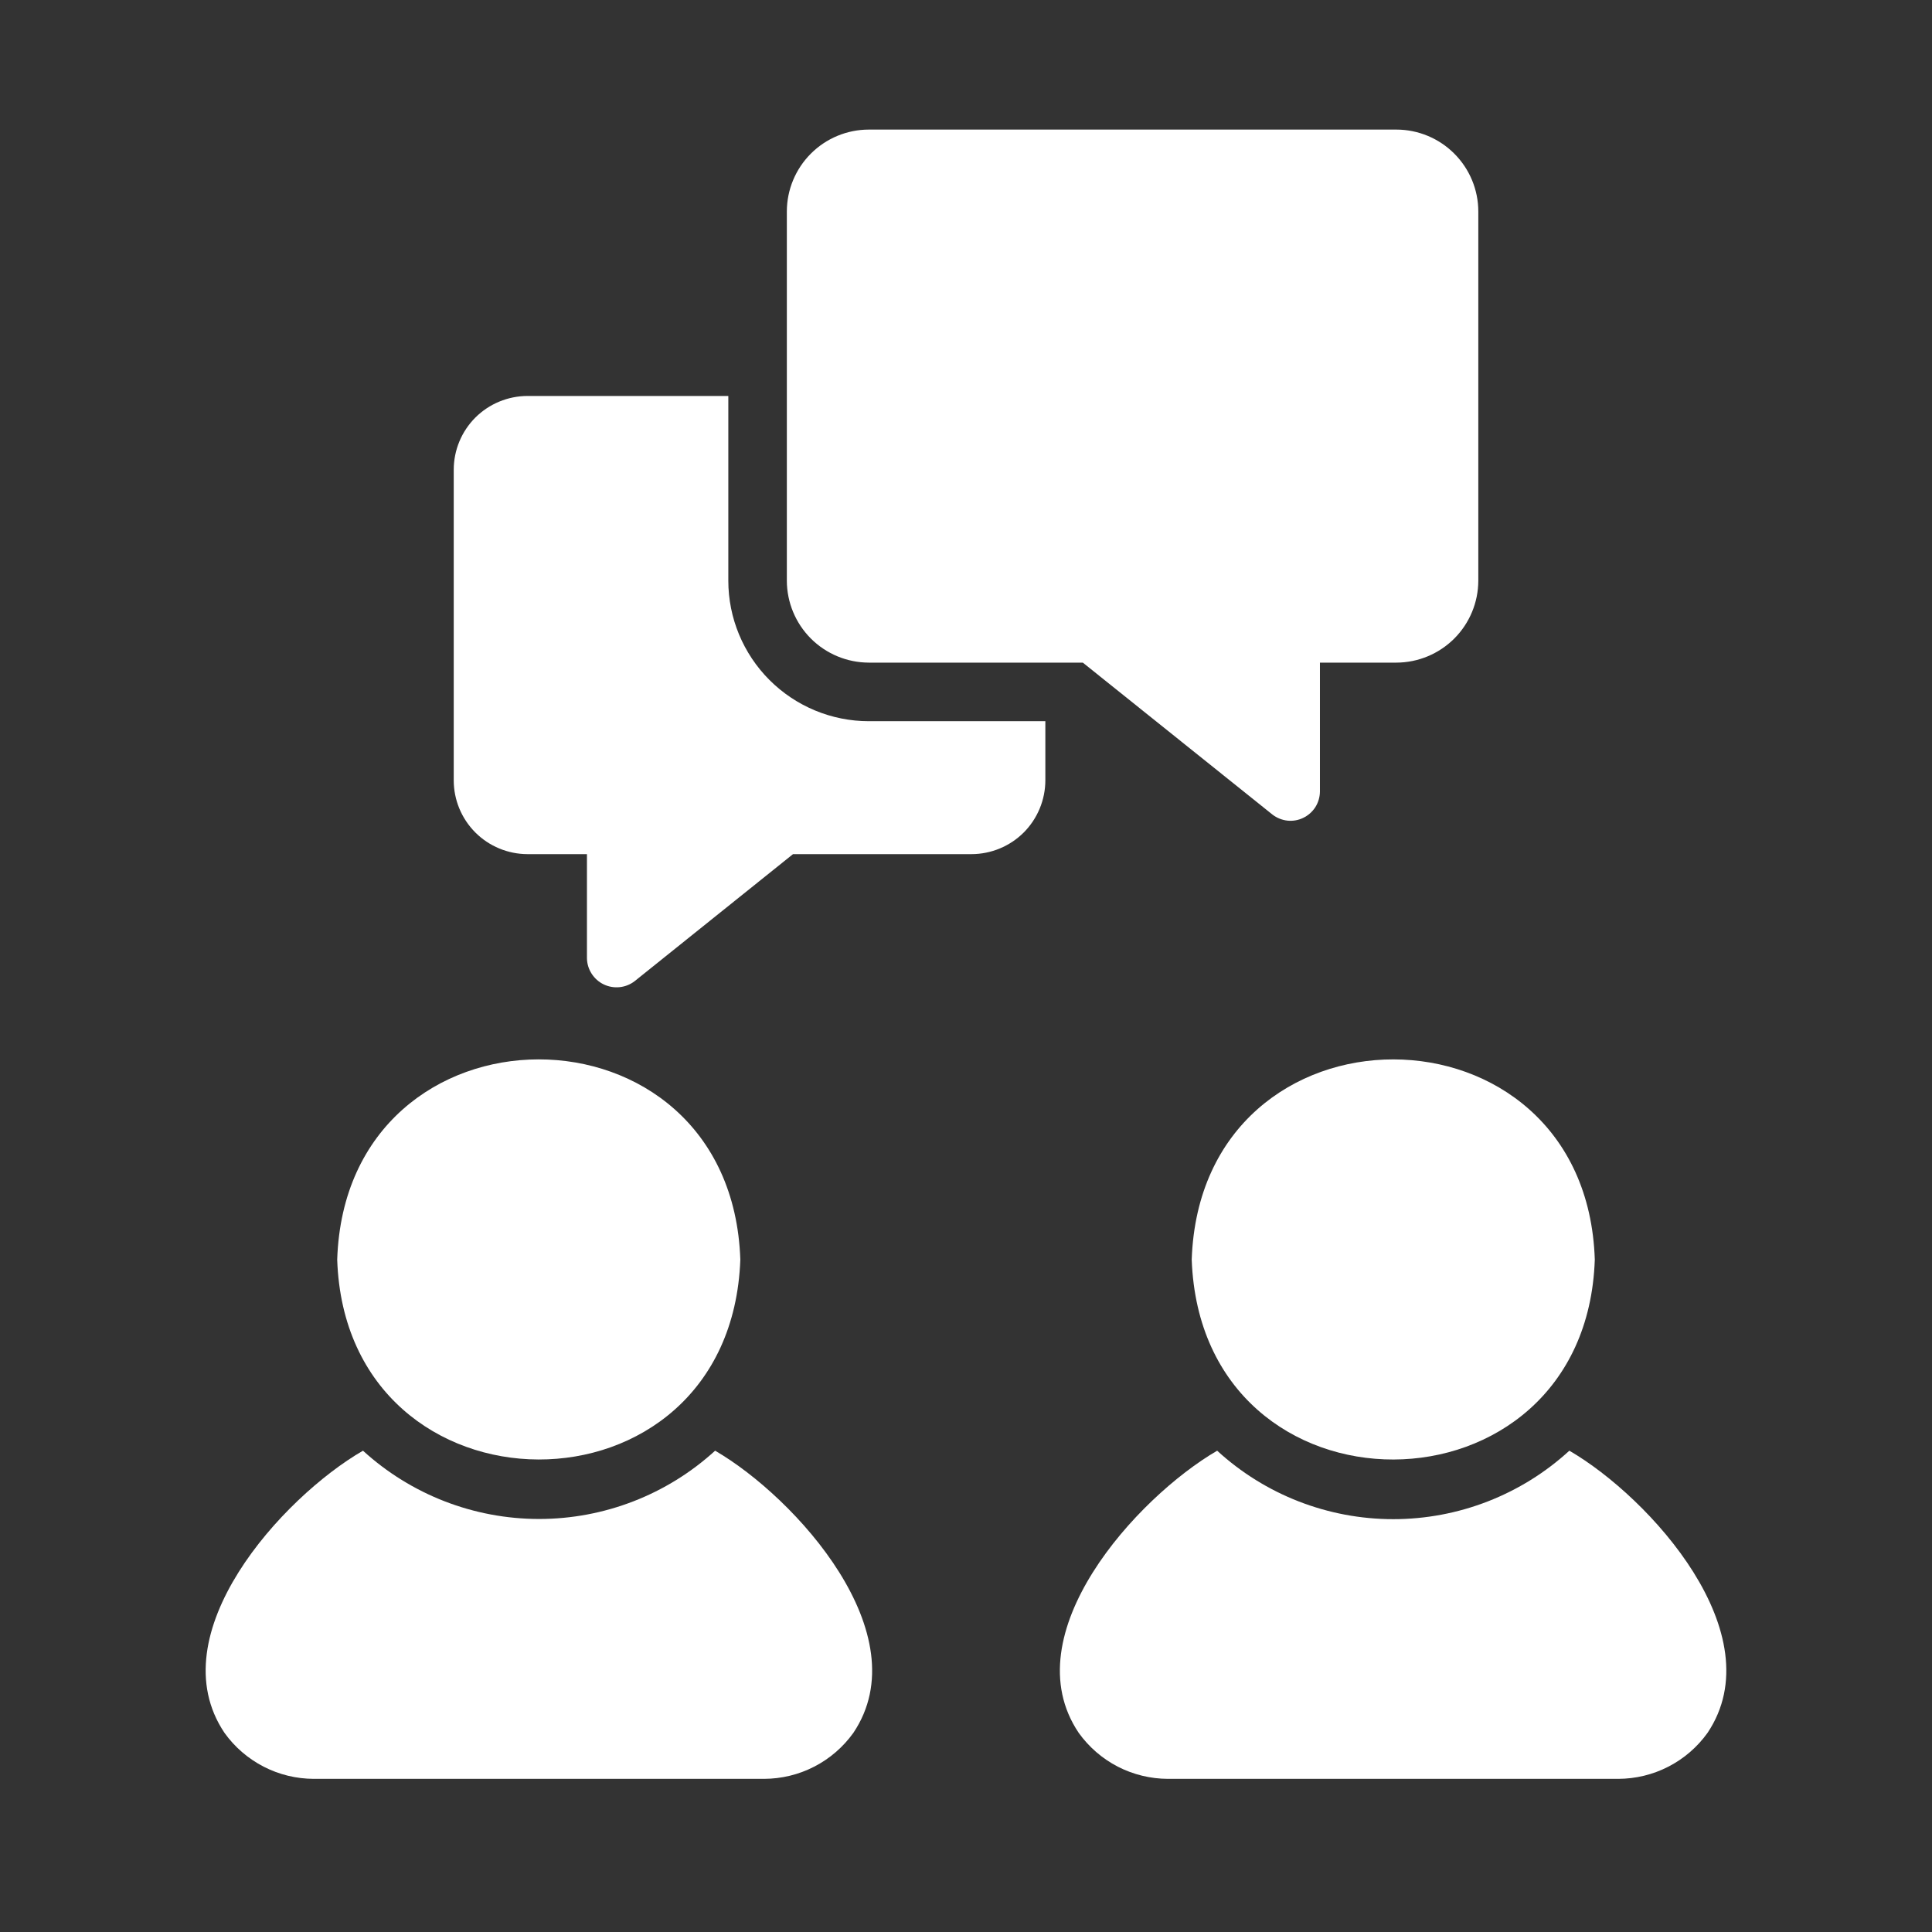 <svg width="41" height="41" viewBox="0 0 41 41" fill="none" xmlns="http://www.w3.org/2000/svg">
<rect x="0" y="0" width="41" height="41" fill="#333333" stroke="none"/>
<g id="Frame">
<g id="Group">
<path id="Vector" d="M15.176 30.786C14.155 31.718 12.822 32.235 11.44 32.235C10.057 32.235 8.724 31.718 7.703 30.786C5.988 31.777 3.356 34.678 4.764 36.774C4.98 37.076 5.265 37.321 5.594 37.491C5.924 37.661 6.289 37.749 6.659 37.75H16.214C16.584 37.749 16.95 37.661 17.279 37.491C17.608 37.322 17.893 37.076 18.109 36.775C19.516 34.681 16.883 31.777 15.176 30.786Z" fill="white"/>
<path id="Vector_2" d="M15.711 26.73C15.516 21.059 7.343 21.072 7.156 26.73C7.344 32.362 15.504 32.412 15.711 26.73ZM25.29 26.73C25.494 32.409 33.654 32.366 33.844 26.73C33.659 21.075 25.486 21.057 25.29 26.73Z" fill="white"/>
<path id="Vector_3" d="M33.304 30.786C32.284 31.721 30.95 32.239 29.567 32.239C28.183 32.239 26.85 31.721 25.83 30.786C24.126 31.777 21.481 34.679 22.892 36.774C23.108 37.075 23.392 37.321 23.721 37.491C24.05 37.66 24.415 37.749 24.786 37.75H34.341C34.711 37.749 35.076 37.661 35.406 37.491C35.735 37.322 36.02 37.076 36.236 36.775C37.642 34.679 35.014 31.779 33.304 30.786ZM18.438 14.062H22.979L27.004 17.287C27.096 17.358 27.206 17.402 27.321 17.415C27.436 17.427 27.553 17.407 27.657 17.356C27.762 17.306 27.85 17.227 27.913 17.13C27.975 17.032 28.009 16.919 28.011 16.802V14.062H29.633C30.093 14.061 30.535 13.877 30.861 13.552C31.187 13.226 31.371 12.784 31.372 12.323V4.489C31.372 4.028 31.188 3.586 30.862 3.26C30.536 2.934 30.094 2.75 29.633 2.75H18.438C17.976 2.75 17.534 2.934 17.208 3.26C16.882 3.586 16.698 4.028 16.698 4.489V12.323C16.699 12.784 16.883 13.226 17.209 13.552C17.535 13.877 17.977 14.061 18.438 14.062Z" fill="white"/>
<path id="Vector_4" d="M15.456 12.323V8.403H11.194C10.779 8.404 10.381 8.569 10.087 8.862C9.794 9.156 9.629 9.554 9.629 9.969V16.56C9.629 16.975 9.794 17.373 10.088 17.667C10.381 17.96 10.779 18.125 11.194 18.126H12.456V20.337C12.458 20.453 12.493 20.567 12.556 20.664C12.619 20.762 12.708 20.841 12.813 20.891C12.918 20.941 13.034 20.961 13.15 20.949C13.266 20.937 13.376 20.893 13.468 20.822L16.829 18.126H20.618C21.033 18.125 21.431 17.96 21.725 17.667C22.018 17.373 22.183 16.975 22.184 16.56V15.305H18.438C17.647 15.305 16.889 14.99 16.33 14.431C15.771 13.872 15.456 13.114 15.456 12.323Z" fill="white"/>
</g>
</g>
</svg>
